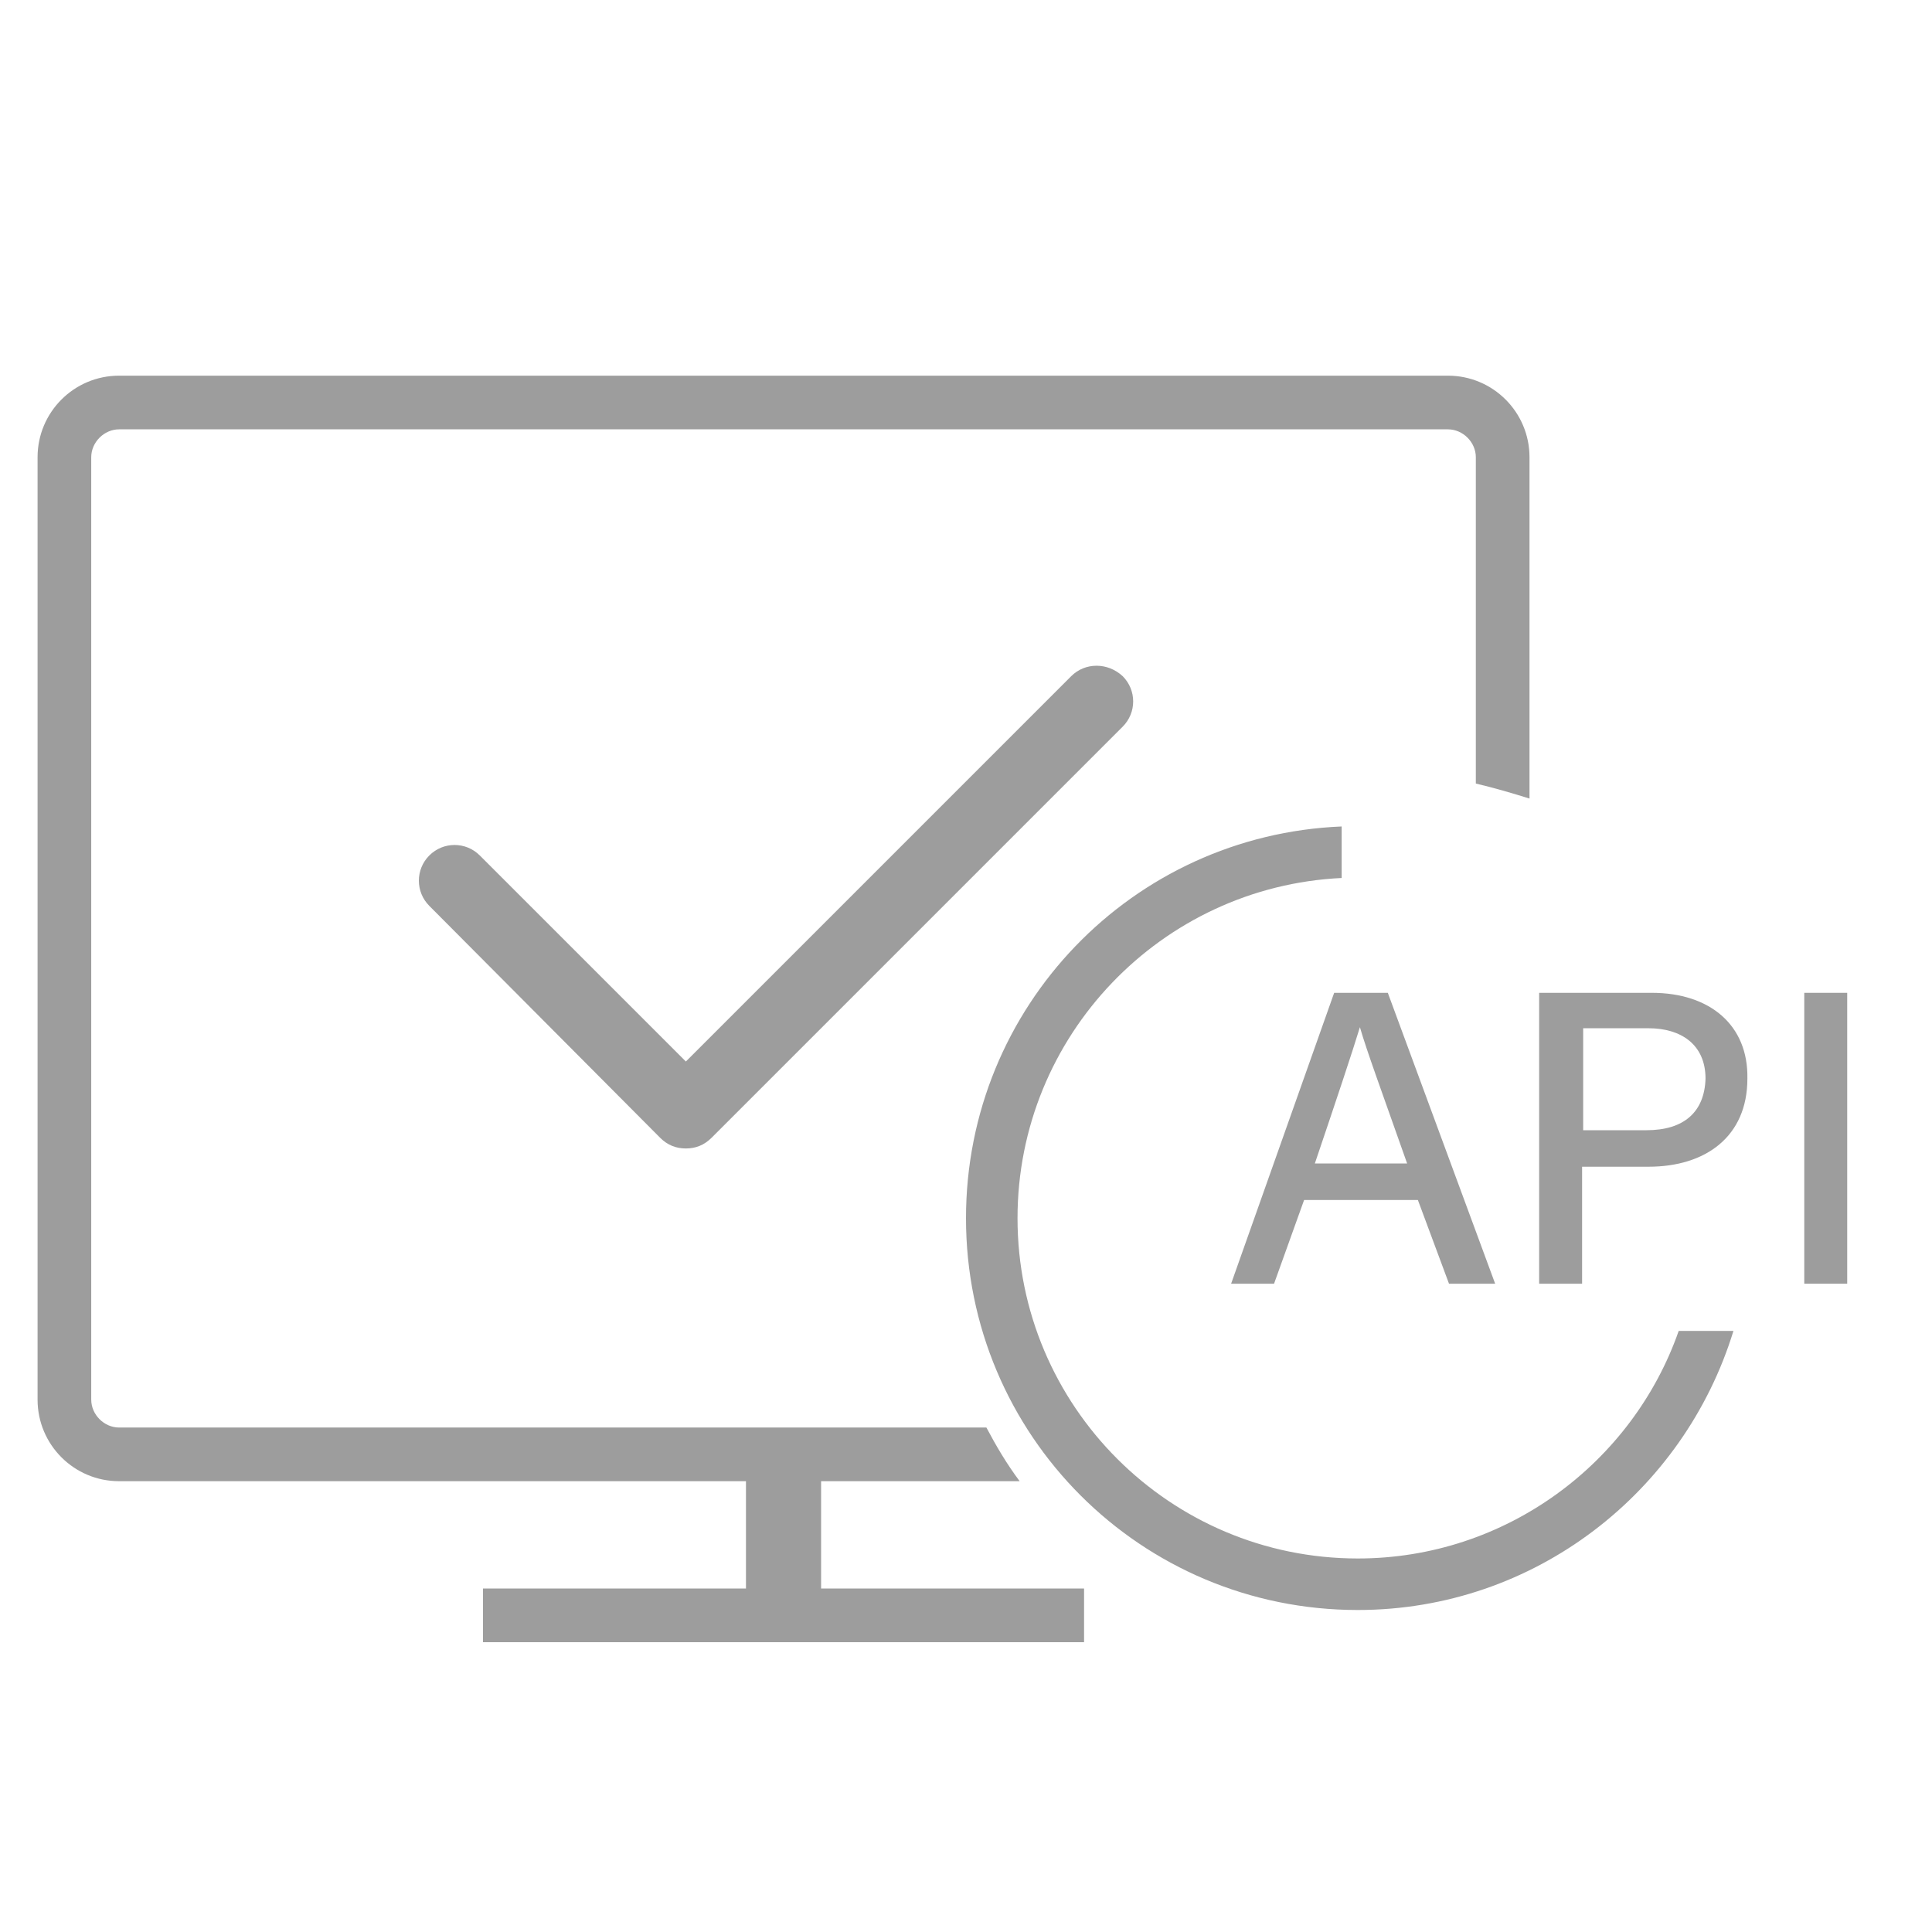 <?xml version="1.0" encoding="utf-8"?>
<!-- Generator: Adobe Illustrator 26.0.2, SVG Export Plug-In . SVG Version: 6.00 Build 0)  -->
<svg version="1.1" id="レイヤー_1" xmlns="http://www.w3.org/2000/svg" xmlns:xlink="http://www.w3.org/1999/xlink" x="0px"
	 y="0px" viewBox="0 0 180 180" style="enable-background:new 0 0 180 180;" xml:space="preserve">
<style type="text/css">
	.st0{fill:#9D9D9D;}
</style>
<g>
	<path class="st0" d="M76.5,138H95c-1.2-1.6-2.2-3.3-3.1-5H11.1c-1.4,0-2.6-1.2-2.6-2.6V42.6c0-1.4,1.2-2.6,2.6-2.6h123.8
		c1.4,0,2.6,1.2,2.6,2.6V73c1.7,0.4,3.4,0.9,5,1.4V42.6c0-4.2-3.4-7.6-7.6-7.6H11.1c-4.2,0-7.6,3.4-7.6,7.6v87.8
		c0,4.2,3.4,7.6,7.6,7.6h58.4v10H45v5h56v-5H76.5V138z"/>
	<path class="st0" d="M124.3,92.5l-9.6,27.1h4l2.8-7.8h10.6l2.9,7.8h4.3l-10-27.1H124.3z M122.5,108.4c2-5.9,3.5-10.4,4.2-12.7h0
		c0.6,2.1,2,5.9,4.4,12.7H122.5z"/>
	<path class="st0" d="M153.9,92.5h-10.5v27.1h4v-10.9h6.2c5.3,0,9.2-2.8,9.2-8.2C162.9,95.5,159.3,92.5,153.9,92.5z M153.4,105.3
		h-5.9v-9.5h6.1c3,0,5.3,1.5,5.3,4.7C158.8,103.6,156.9,105.3,153.4,105.3z"/>
	<rect x="168.1" y="92.5" class="st0" width="4" height="27.1"/>
	<path class="st0" d="M126.5,145.2c-17.5,0-31.7-14.2-31.7-31.7c0-17,13.4-30.9,30.2-31.7V77c-19.5,0.8-35,16.8-35,36.5
		c0,20.2,16.3,36.5,36.5,36.5c16.5,0,30.4-11,35-26h-5.1C152.1,136.3,140.3,145.2,126.5,145.2z"/>
	<path class="st0" d="M99.8,63L63.9,98.9L44.7,79.7c-1.3-1.3-3.4-1.3-4.7,0c-1.3,1.3-1.3,3.4,0,4.7L61.5,106c0.7,0.7,1.5,1,2.4,1
		s1.7-0.3,2.4-1l38.3-38.3c1.3-1.3,1.3-3.4,0-4.7C103.2,61.7,101.1,61.7,99.8,63z"/>
</g>
</svg>
